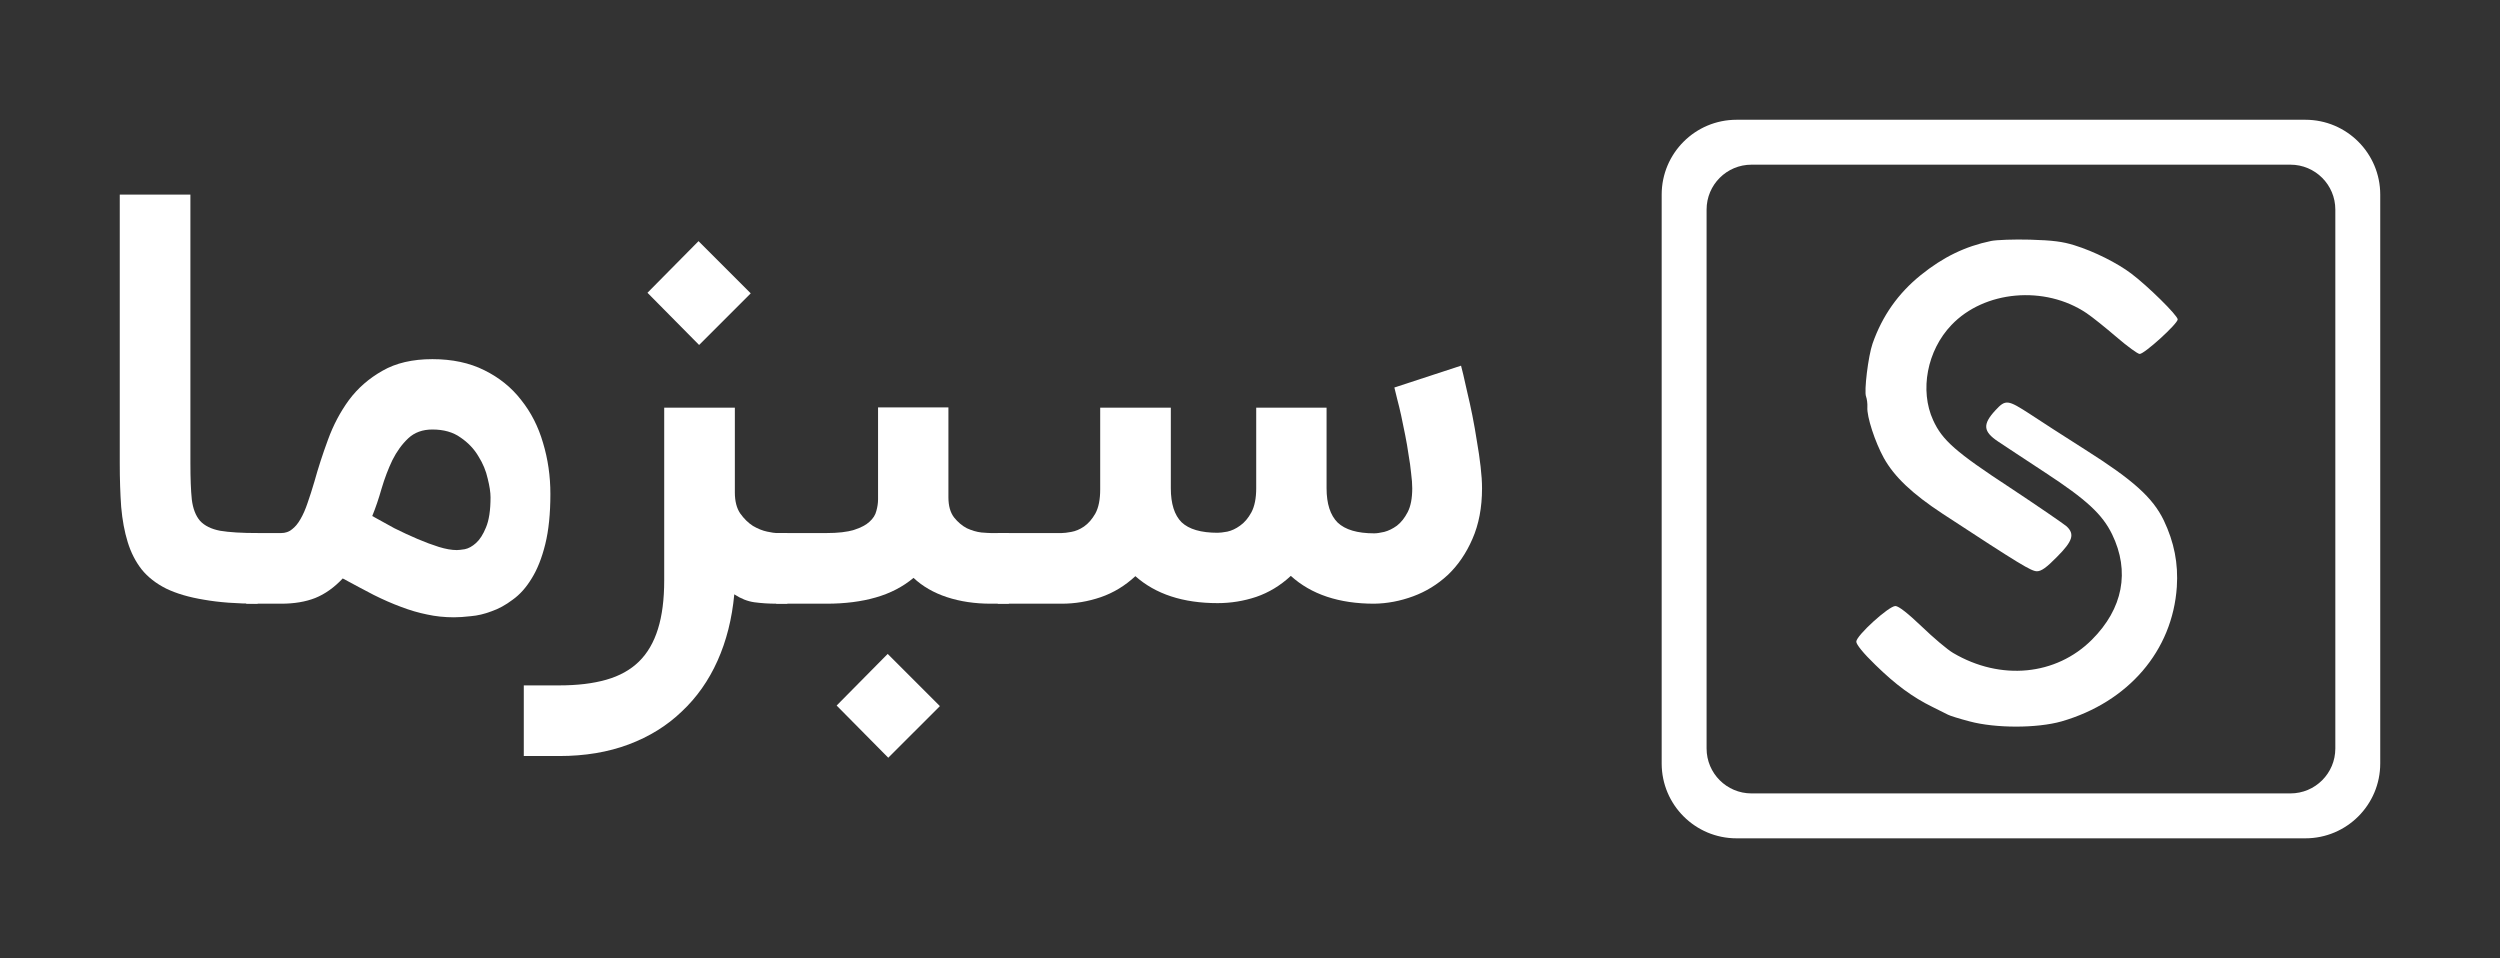<svg width="167" height="64" viewBox="0 0 167 64" fill="none" xmlns="http://www.w3.org/2000/svg">
<rect x="0" y="0" width="167" height="64" fill="#333333" stroke="none"/>
<path d="M81.338 40.289C79.026 40.289 77.194 39.688 75.843 38.488C75.148 39.133 74.377 39.6 73.531 39.891C72.684 40.181 71.812 40.327 70.915 40.327H66.652V35.608H70.915C71.067 35.608 71.282 35.583 71.56 35.532C71.85 35.481 72.135 35.361 72.412 35.172C72.703 34.97 72.956 34.679 73.171 34.3C73.385 33.909 73.493 33.372 73.493 32.69V27.232H78.211V32.614C78.211 33.65 78.451 34.408 78.931 34.888C79.424 35.355 80.226 35.589 81.338 35.589C81.49 35.589 81.705 35.564 81.983 35.513C82.273 35.45 82.557 35.317 82.835 35.115C83.126 34.913 83.379 34.616 83.593 34.224C83.808 33.82 83.915 33.283 83.915 32.614V27.232H88.615V32.614C88.615 33.65 88.862 34.414 89.354 34.907C89.86 35.387 90.674 35.627 91.799 35.627C91.963 35.627 92.184 35.595 92.462 35.532C92.753 35.456 93.037 35.317 93.315 35.115C93.593 34.9 93.833 34.597 94.035 34.206C94.237 33.814 94.338 33.283 94.338 32.614C94.338 32.336 94.313 32.001 94.262 31.609C94.225 31.218 94.168 30.807 94.092 30.378C94.029 29.935 93.953 29.493 93.864 29.051C93.776 28.596 93.688 28.167 93.599 27.762C93.511 27.358 93.422 26.992 93.334 26.663C93.258 26.335 93.195 26.076 93.144 25.886L97.598 24.427C97.623 24.516 97.674 24.718 97.749 25.034C97.825 25.349 97.913 25.741 98.015 26.209C98.128 26.676 98.242 27.194 98.356 27.762C98.469 28.331 98.57 28.906 98.659 29.487C98.76 30.055 98.842 30.618 98.905 31.174C98.968 31.717 99 32.197 99 32.614C99 33.902 98.785 35.033 98.356 36.006C97.939 36.966 97.389 37.768 96.707 38.413C96.025 39.044 95.254 39.518 94.395 39.834C93.536 40.15 92.671 40.314 91.799 40.327C89.449 40.327 87.592 39.708 86.227 38.469C85.533 39.114 84.762 39.581 83.915 39.872C83.082 40.15 82.223 40.289 81.338 40.289Z" fill="white"/>
<path d="M67.39 35.608V40.327H66.196C65.122 40.327 64.143 40.181 63.259 39.891C62.374 39.6 61.629 39.171 61.023 38.602C60.315 39.196 59.475 39.632 58.502 39.91C57.542 40.188 56.443 40.327 55.205 40.327H51.851V35.608H55.205C55.976 35.608 56.588 35.538 57.043 35.399C57.511 35.248 57.858 35.065 58.085 34.85C58.325 34.635 58.477 34.395 58.54 34.13C58.616 33.864 58.654 33.605 58.654 33.353V27.213H63.354V33.22C63.354 33.789 63.48 34.237 63.733 34.566C63.985 34.881 64.27 35.121 64.585 35.286C64.914 35.437 65.236 35.532 65.552 35.57C65.868 35.595 66.082 35.608 66.196 35.608H67.39ZM55.887 47.13L59.298 43.681L62.785 47.168L59.336 50.617L55.887 47.13Z" fill="white"/>
<path d="M52.594 40.327H51.874C51.356 40.327 50.863 40.295 50.395 40.232C49.941 40.169 49.492 39.992 49.05 39.701C48.898 41.331 48.526 42.809 47.932 44.136C47.338 45.462 46.542 46.593 45.544 47.528C44.559 48.475 43.378 49.208 42.001 49.726C40.623 50.244 39.076 50.503 37.358 50.503H34.989V45.784H37.358C38.571 45.784 39.619 45.658 40.503 45.405C41.388 45.153 42.114 44.748 42.683 44.192C43.251 43.636 43.674 42.91 43.952 42.013C44.23 41.129 44.369 40.049 44.369 38.773V27.232H49.088V32.898C49.088 33.479 49.208 33.947 49.448 34.3C49.701 34.654 49.985 34.932 50.301 35.134C50.629 35.324 50.945 35.45 51.248 35.513C51.551 35.576 51.76 35.608 51.874 35.608H52.594V40.327ZM43.251 19.557L46.662 16.108L50.149 19.595L46.7 23.044L43.251 19.557Z" fill="white"/>
<path d="M30.513 36.745C30.626 36.745 30.803 36.726 31.043 36.688C31.296 36.638 31.549 36.499 31.801 36.271C32.054 36.044 32.275 35.696 32.465 35.229C32.667 34.749 32.768 34.079 32.768 33.22C32.768 32.892 32.705 32.475 32.578 31.969C32.465 31.451 32.256 30.952 31.953 30.472C31.662 29.98 31.264 29.563 30.759 29.222C30.266 28.868 29.641 28.691 28.883 28.691C28.226 28.691 27.689 28.887 27.272 29.278C26.855 29.67 26.502 30.157 26.211 30.738C25.933 31.319 25.693 31.951 25.491 32.633C25.301 33.302 25.093 33.915 24.866 34.471C25.333 34.736 25.826 35.008 26.344 35.286C26.874 35.551 27.392 35.791 27.898 36.006C28.403 36.221 28.877 36.398 29.319 36.536C29.774 36.675 30.172 36.745 30.513 36.745ZM28.883 23.991C30.209 23.991 31.366 24.238 32.351 24.73C33.349 25.223 34.17 25.886 34.814 26.72C35.471 27.541 35.958 28.495 36.274 29.582C36.602 30.668 36.766 31.805 36.766 32.993C36.766 34.307 36.653 35.425 36.425 36.347C36.198 37.269 35.895 38.033 35.516 38.64C35.149 39.246 34.726 39.72 34.246 40.061C33.779 40.415 33.305 40.674 32.825 40.838C32.357 41.015 31.902 41.123 31.46 41.16C31.018 41.211 30.639 41.236 30.323 41.236C29.692 41.236 29.091 41.173 28.523 41.047C27.954 40.933 27.373 40.762 26.779 40.535C26.198 40.32 25.592 40.055 24.96 39.739C24.328 39.411 23.64 39.044 22.895 38.64C22.326 39.246 21.713 39.682 21.056 39.947C20.412 40.2 19.654 40.327 18.782 40.327H16.451L16.414 35.608H18.782C19.06 35.608 19.3 35.526 19.503 35.361C19.717 35.197 19.907 34.97 20.071 34.679C20.248 34.376 20.406 34.016 20.545 33.599C20.696 33.17 20.848 32.696 21 32.178C21.252 31.268 21.555 30.333 21.909 29.373C22.263 28.4 22.73 27.516 23.311 26.72C23.905 25.924 24.651 25.274 25.548 24.768C26.445 24.25 27.556 23.991 28.883 23.991Z" fill="white"/>
<path d="M17.21 40.327C15.82 40.327 14.626 40.238 13.628 40.061C12.63 39.897 11.79 39.651 11.108 39.322C10.426 38.981 9.876 38.551 9.459 38.033C9.055 37.516 8.745 36.909 8.531 36.214C8.316 35.519 8.171 34.736 8.095 33.864C8.032 32.98 8 32.007 8 30.946V13H12.719V30.946C12.719 31.957 12.75 32.765 12.813 33.372C12.889 33.978 13.072 34.452 13.363 34.793C13.666 35.121 14.115 35.343 14.709 35.456C15.315 35.557 16.149 35.608 17.21 35.608V40.327Z" fill="white"/>
<path d="M154 8C156.761 8 159 10.239 159 13V51C159 53.761 156.761 56 154 56H116C113.239 56 111 53.761 111 51V13C111 10.239 113.239 8 116 8H154ZM117 11C115.343 11 114 12.343 114 14V50C114 51.657 115.343 53 117 53H153C154.657 53 156 51.657 156 50V14C156 12.343 154.657 11 153 11H117Z" fill="white"/>
<path d="M133.009 16.096C131.268 16.459 129.803 17.17 128.309 18.375C126.8 19.594 125.741 21.09 125.088 22.948C124.798 23.775 124.508 26.155 124.653 26.489C124.711 26.649 124.754 26.954 124.74 27.201C124.696 27.825 125.248 29.523 125.842 30.597C126.539 31.846 127.728 32.978 129.759 34.313C134.967 37.724 135.693 38.16 136.07 38.16C136.36 38.16 136.708 37.913 137.404 37.202C138.463 36.142 138.608 35.678 138.043 35.155C137.854 34.995 136.171 33.834 134.285 32.586C130.63 30.191 129.745 29.407 129.135 28.072C128.222 26.083 128.729 23.412 130.354 21.714C132.545 19.406 136.592 19.043 139.377 20.915C139.769 21.177 140.668 21.902 141.379 22.512C142.105 23.136 142.801 23.644 142.931 23.644C143.251 23.644 145.47 21.627 145.47 21.336C145.47 21.075 143.468 19.101 142.366 18.273C141.423 17.562 139.885 16.793 138.579 16.387C137.796 16.14 137.129 16.053 135.605 16.009C134.532 15.98 133.357 16.024 133.009 16.096Z" fill="white"/>
<path d="M133.284 27.418C132.428 28.347 132.472 28.826 133.473 29.494C133.879 29.77 135.301 30.699 136.621 31.57C139.392 33.384 140.436 34.357 141.089 35.692C142.293 38.174 141.814 40.657 139.74 42.732C137.346 45.127 133.647 45.49 130.47 43.618C130.093 43.4 129.15 42.602 128.367 41.847C127.438 40.961 126.829 40.482 126.611 40.482C126.176 40.482 124 42.456 124 42.863C124 43.051 124.464 43.632 125.277 44.416C126.626 45.737 127.772 46.579 129.077 47.218C129.513 47.435 129.991 47.682 130.122 47.74C130.252 47.813 130.905 48.016 131.573 48.19C133.299 48.654 136.07 48.654 137.709 48.19C142.177 46.898 145.122 43.472 145.412 39.205C145.514 37.637 145.238 36.229 144.542 34.763C143.802 33.239 142.511 32.078 139.305 30.046C137.868 29.131 136.215 28.072 135.634 27.68C134.111 26.692 133.981 26.663 133.284 27.418Z" fill="white"/>
</svg>
